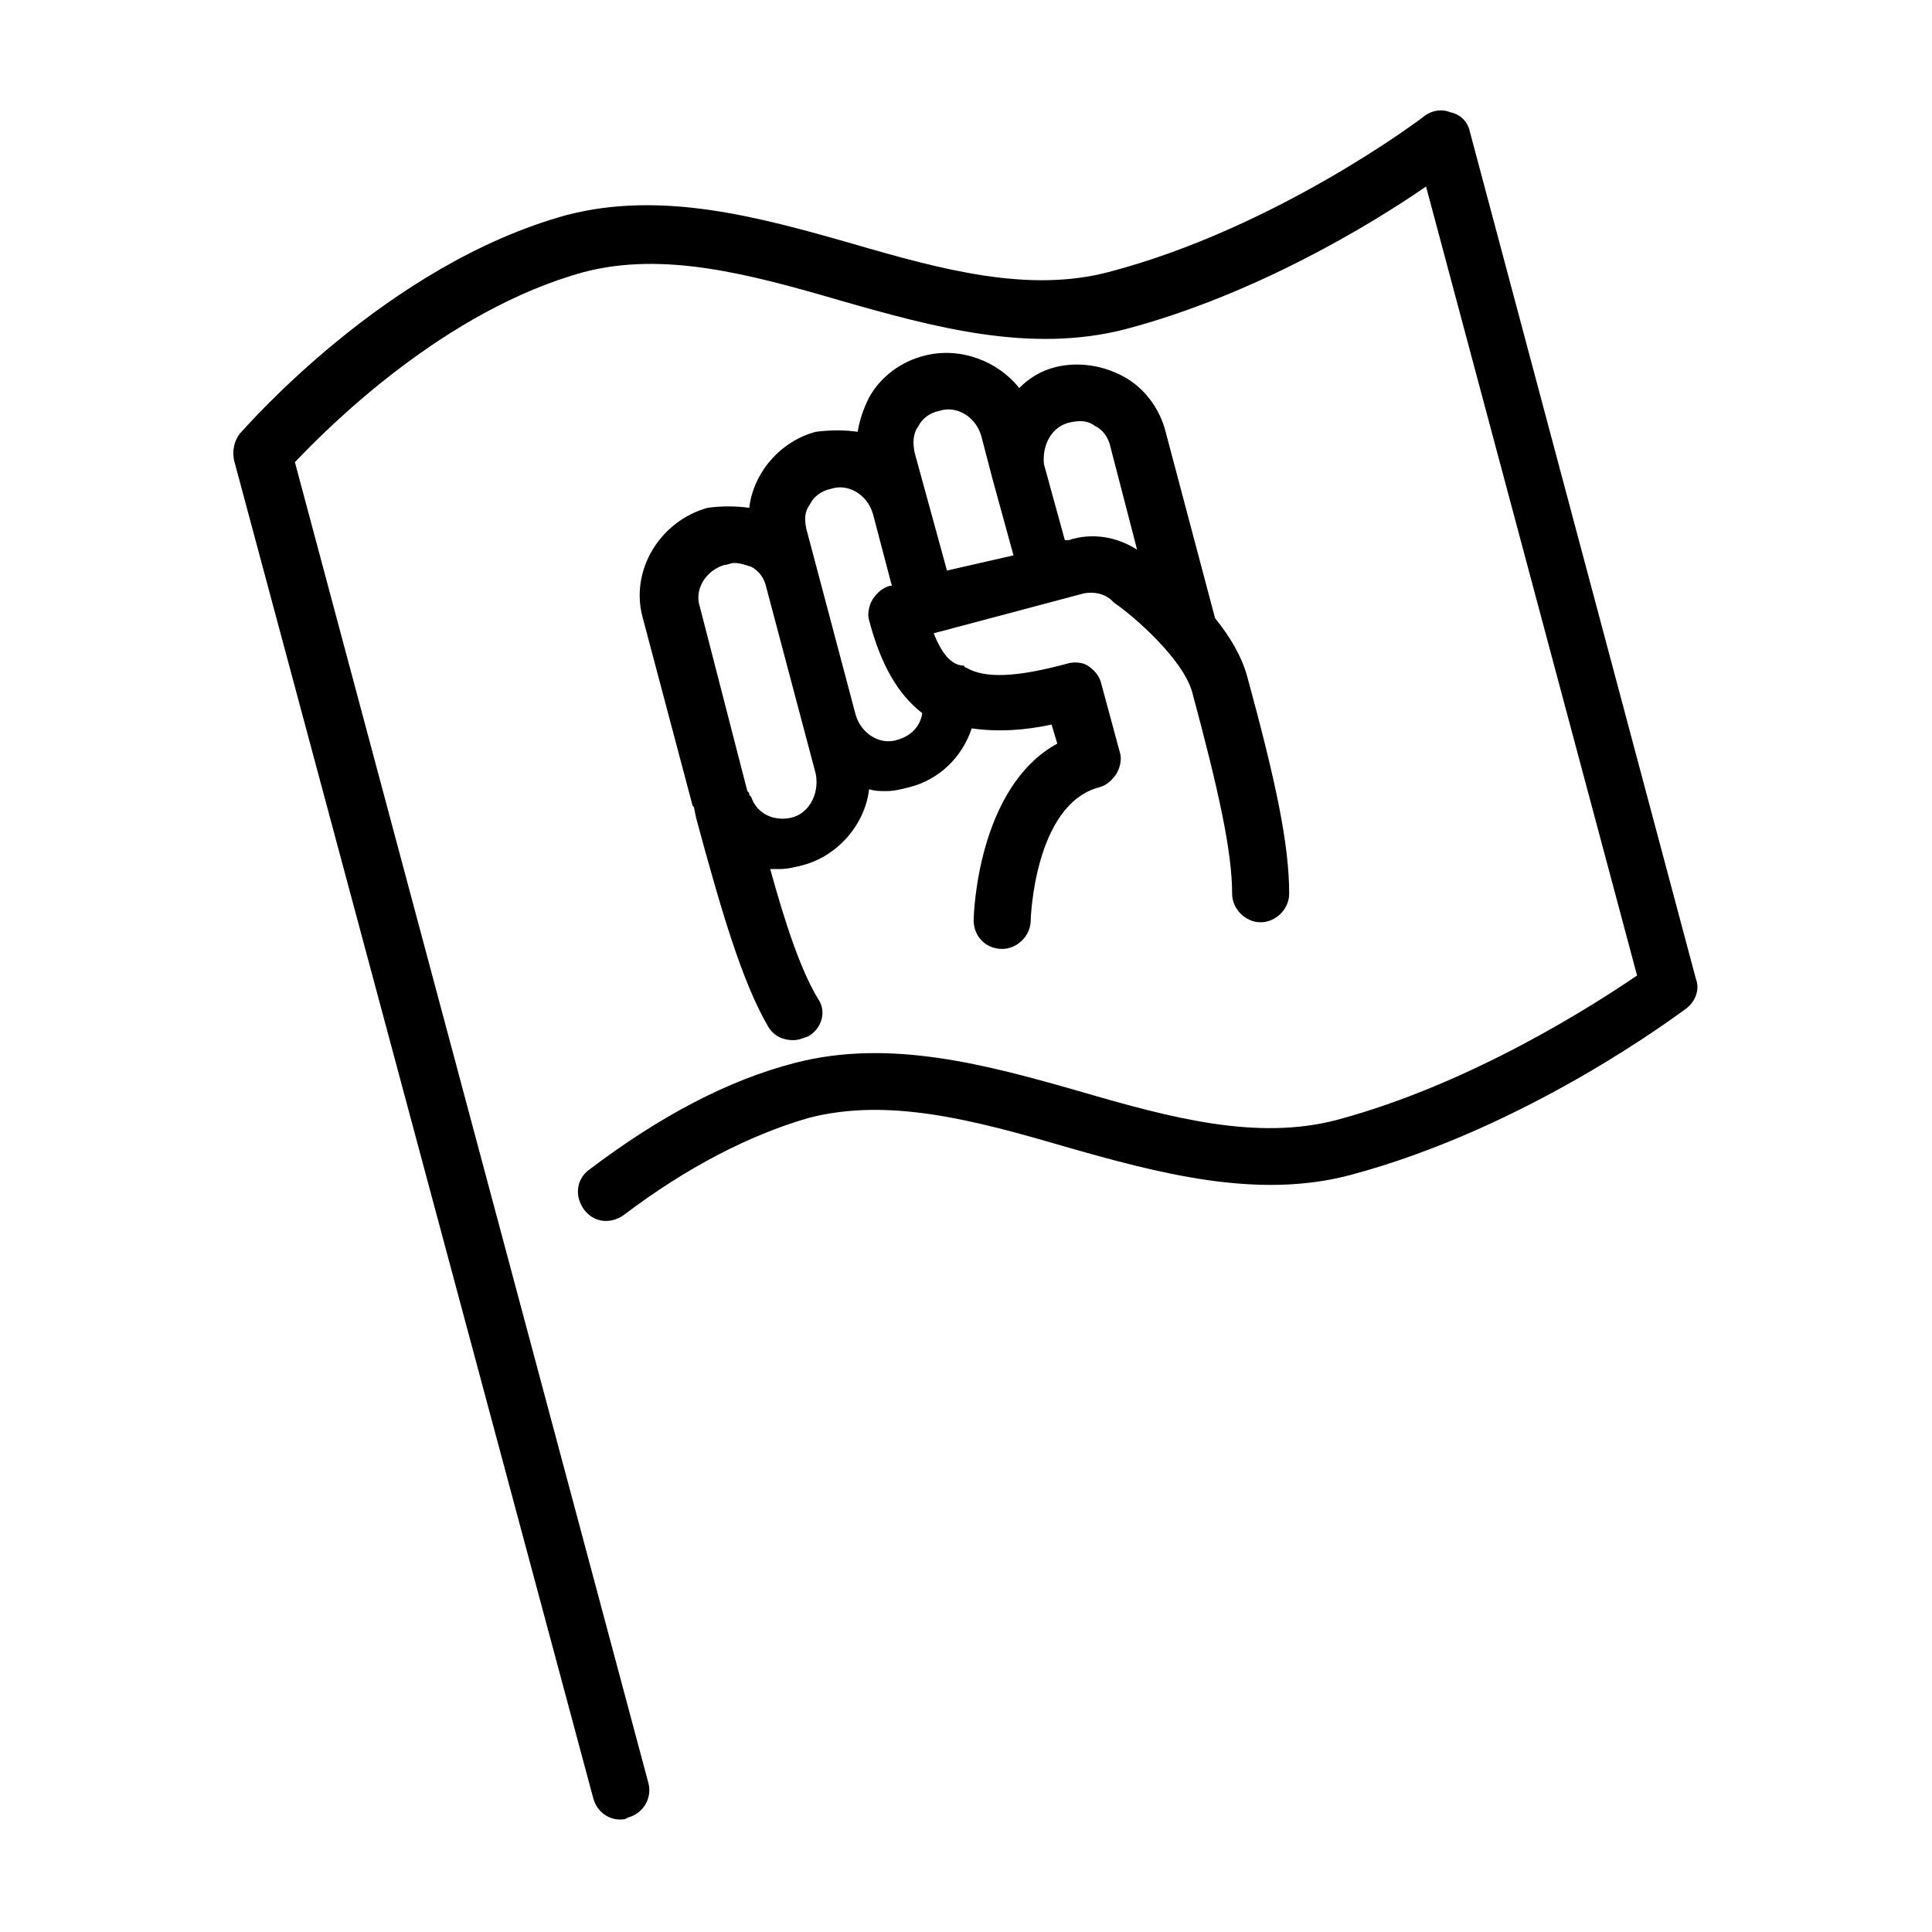 <?xml version="1.0" encoding="UTF-8"?>
<!-- Uploaded to: ICON Repo, www.svgrepo.com, Generator: ICON Repo Mixer Tools -->
<svg fill="#000000" width="800px" height="800px" version="1.1" viewBox="144 144 512 512" xmlns="http://www.w3.org/2000/svg">
 <g>
  <path d="m593.46 403.52-59.953-224.7c-0.504-2.519-2.519-4.535-5.039-5.039-2.519-1.008-5.039-0.504-7.055 1.008-0.504 0.504-39.297 29.727-83.633 41.312-21.16 5.543-43.832-0.504-68.016-7.559-24.688-7.055-50.383-14.105-75.57-7.559-47.863 13.098-85.145 56.426-86.656 57.938-1.512 2.016-2.016 4.535-1.512 7.055l95.219 354.68c1.008 3.527 4.031 5.543 7.055 5.543 0.504 0 1.512 0 2.016-0.504 4.031-1.008 6.551-5.039 5.543-9.07l-93.707-350.14c9.07-9.574 39.801-40.305 76.578-50.383 21.16-5.543 43.832 0.504 68.016 7.559 24.688 7.055 50.383 14.105 75.57 7.559 34.258-9.07 64.992-27.711 79.602-37.785l55.922 209.08c-11.082 7.559-43.832 28.719-79.602 38.289-21.16 5.543-43.832-0.504-68.016-7.559-24.688-7.055-50.383-14.105-75.57-7.559-17.633 4.535-35.77 14.105-54.41 28.215-3.527 2.519-4.031 7.055-1.512 10.578 2.519 3.527 7.055 4.031 10.578 1.512 16.625-12.594 33.25-21.16 48.871-25.695 21.16-5.543 43.832 0.504 68.016 7.559 24.688 7.055 50.883 14.105 75.57 7.559 47.359-12.594 87.16-42.824 88.672-43.832 3.023-2.016 4.031-5.543 3.023-8.062z"/>
  <path d="m391.43 311.83 39.801-10.578c2.519-0.504 5.543 0 7.559 2.016 0 0 0.504 0.504 0.504 0.504 4.535 3.023 18.137 14.609 20.656 23.68 7.055 26.199 10.578 42.32 10.578 53.402 0 4.031 3.527 7.559 7.559 7.559s7.559-3.527 7.559-7.559c0-13.098-3.527-29.727-11.082-57.434-1.512-5.543-4.535-10.578-8.566-15.617l-13.098-49.375c-1.512-6.047-5.543-11.586-11.082-14.609-5.543-3.023-12.09-4.031-18.137-2.519-4.031 1.008-7.055 3.023-9.574 5.543-5.543-7.055-15.617-11.082-25.191-8.566-6.047 1.512-11.586 5.543-14.609 11.082-1.512 3.023-2.519 6.047-3.023 9.07-3.527-0.504-7.055-0.504-11.082 0-9.574 2.519-16.625 11.082-17.633 20.152-3.527-0.504-7.559-0.504-11.082 0-12.594 3.527-20.656 16.625-17.129 29.223l13.098 49.375c0 0.504 0.504 0.504 0.504 1.008l0.504 2.519c6.551 24.184 12.09 43.328 19.145 55.418 1.512 2.519 4.031 3.527 6.551 3.527 1.512 0 2.519-0.504 4.031-1.008 3.527-2.016 5.039-6.551 2.519-10.078-4.535-7.559-8.566-19.648-12.594-34.258h2.519c2.016 0 4.031-0.504 6.047-1.008 9.574-2.519 16.625-11.082 17.633-20.152 1.512 0.504 3.023 0.504 4.535 0.504 2.016 0 4.031-0.504 6.047-1.008 8.062-2.016 14.105-8.062 16.625-15.617 7.055 1.008 14.105 0.504 21.16-1.008l1.512 5.039c-21.16 11.586-22.168 45.344-22.168 46.855 0 4.031 3.023 7.559 7.559 7.559 4.031 0 7.559-3.527 7.559-7.559 0-0.504 1.008-30.73 18.137-35.266 2.016-0.504 3.527-2.016 4.535-3.527 1.008-1.512 1.512-4.031 1.008-5.543l-5.039-18.641c-0.504-2.016-2.016-3.527-3.527-4.535-1.512-1.008-4.031-1.008-5.543-0.504-13.098 3.527-21.664 4.031-26.703 1.008 0 0-0.504 0-0.504-0.504-3.539-0.004-6.059-3.531-8.074-8.57zm36.273-55.922c2.519-0.504 4.535-0.504 6.551 1.008 2.016 1.008 3.527 3.023 4.031 5.543l7.055 27.207c-5.543-3.527-12.09-4.535-18.137-2.519h-1.008l-5.543-20.152c-0.504-5.043 2.016-10.078 7.051-11.086zm-40.305 1.008c1.008-2.016 3.023-3.527 5.543-4.031 4.535-1.512 9.574 1.512 11.082 6.551l3.023 11.586 5.543 20.152-17.633 4.031-8.566-31.238c-0.504-2.519-0.504-5.035 1.008-7.051zm-33.754 103.79c-4.535 1.008-9.07-1.008-10.578-5.543l-0.508-0.504c0-0.504 0-0.504-0.504-1.008l-12.594-48.871c-1.512-4.535 1.512-9.574 6.551-11.082 1.008 0 1.512-0.504 2.519-0.504 1.512 0 3.023 0.504 4.535 1.008 2.016 1.008 3.527 3.023 4.031 5.543l13.098 49.375c1.008 5.539-2.016 10.578-6.551 11.586zm28.215-20.656c-4.535 1.512-9.574-1.512-11.082-6.551l-13.098-49.375c-0.504-2.519-0.504-4.535 1.008-6.551 1.008-2.016 3.023-3.527 5.543-4.031 4.535-1.512 9.574 1.512 11.082 6.551l5.039 19.145h-0.504c-2.016 0.504-3.527 2.016-4.535 3.527-1.008 1.512-1.512 4.031-1.008 5.543 3.023 11.586 7.559 19.648 14.105 24.688-0.508 3.527-3.027 6.047-6.551 7.055z"/>
 </g>
</svg>